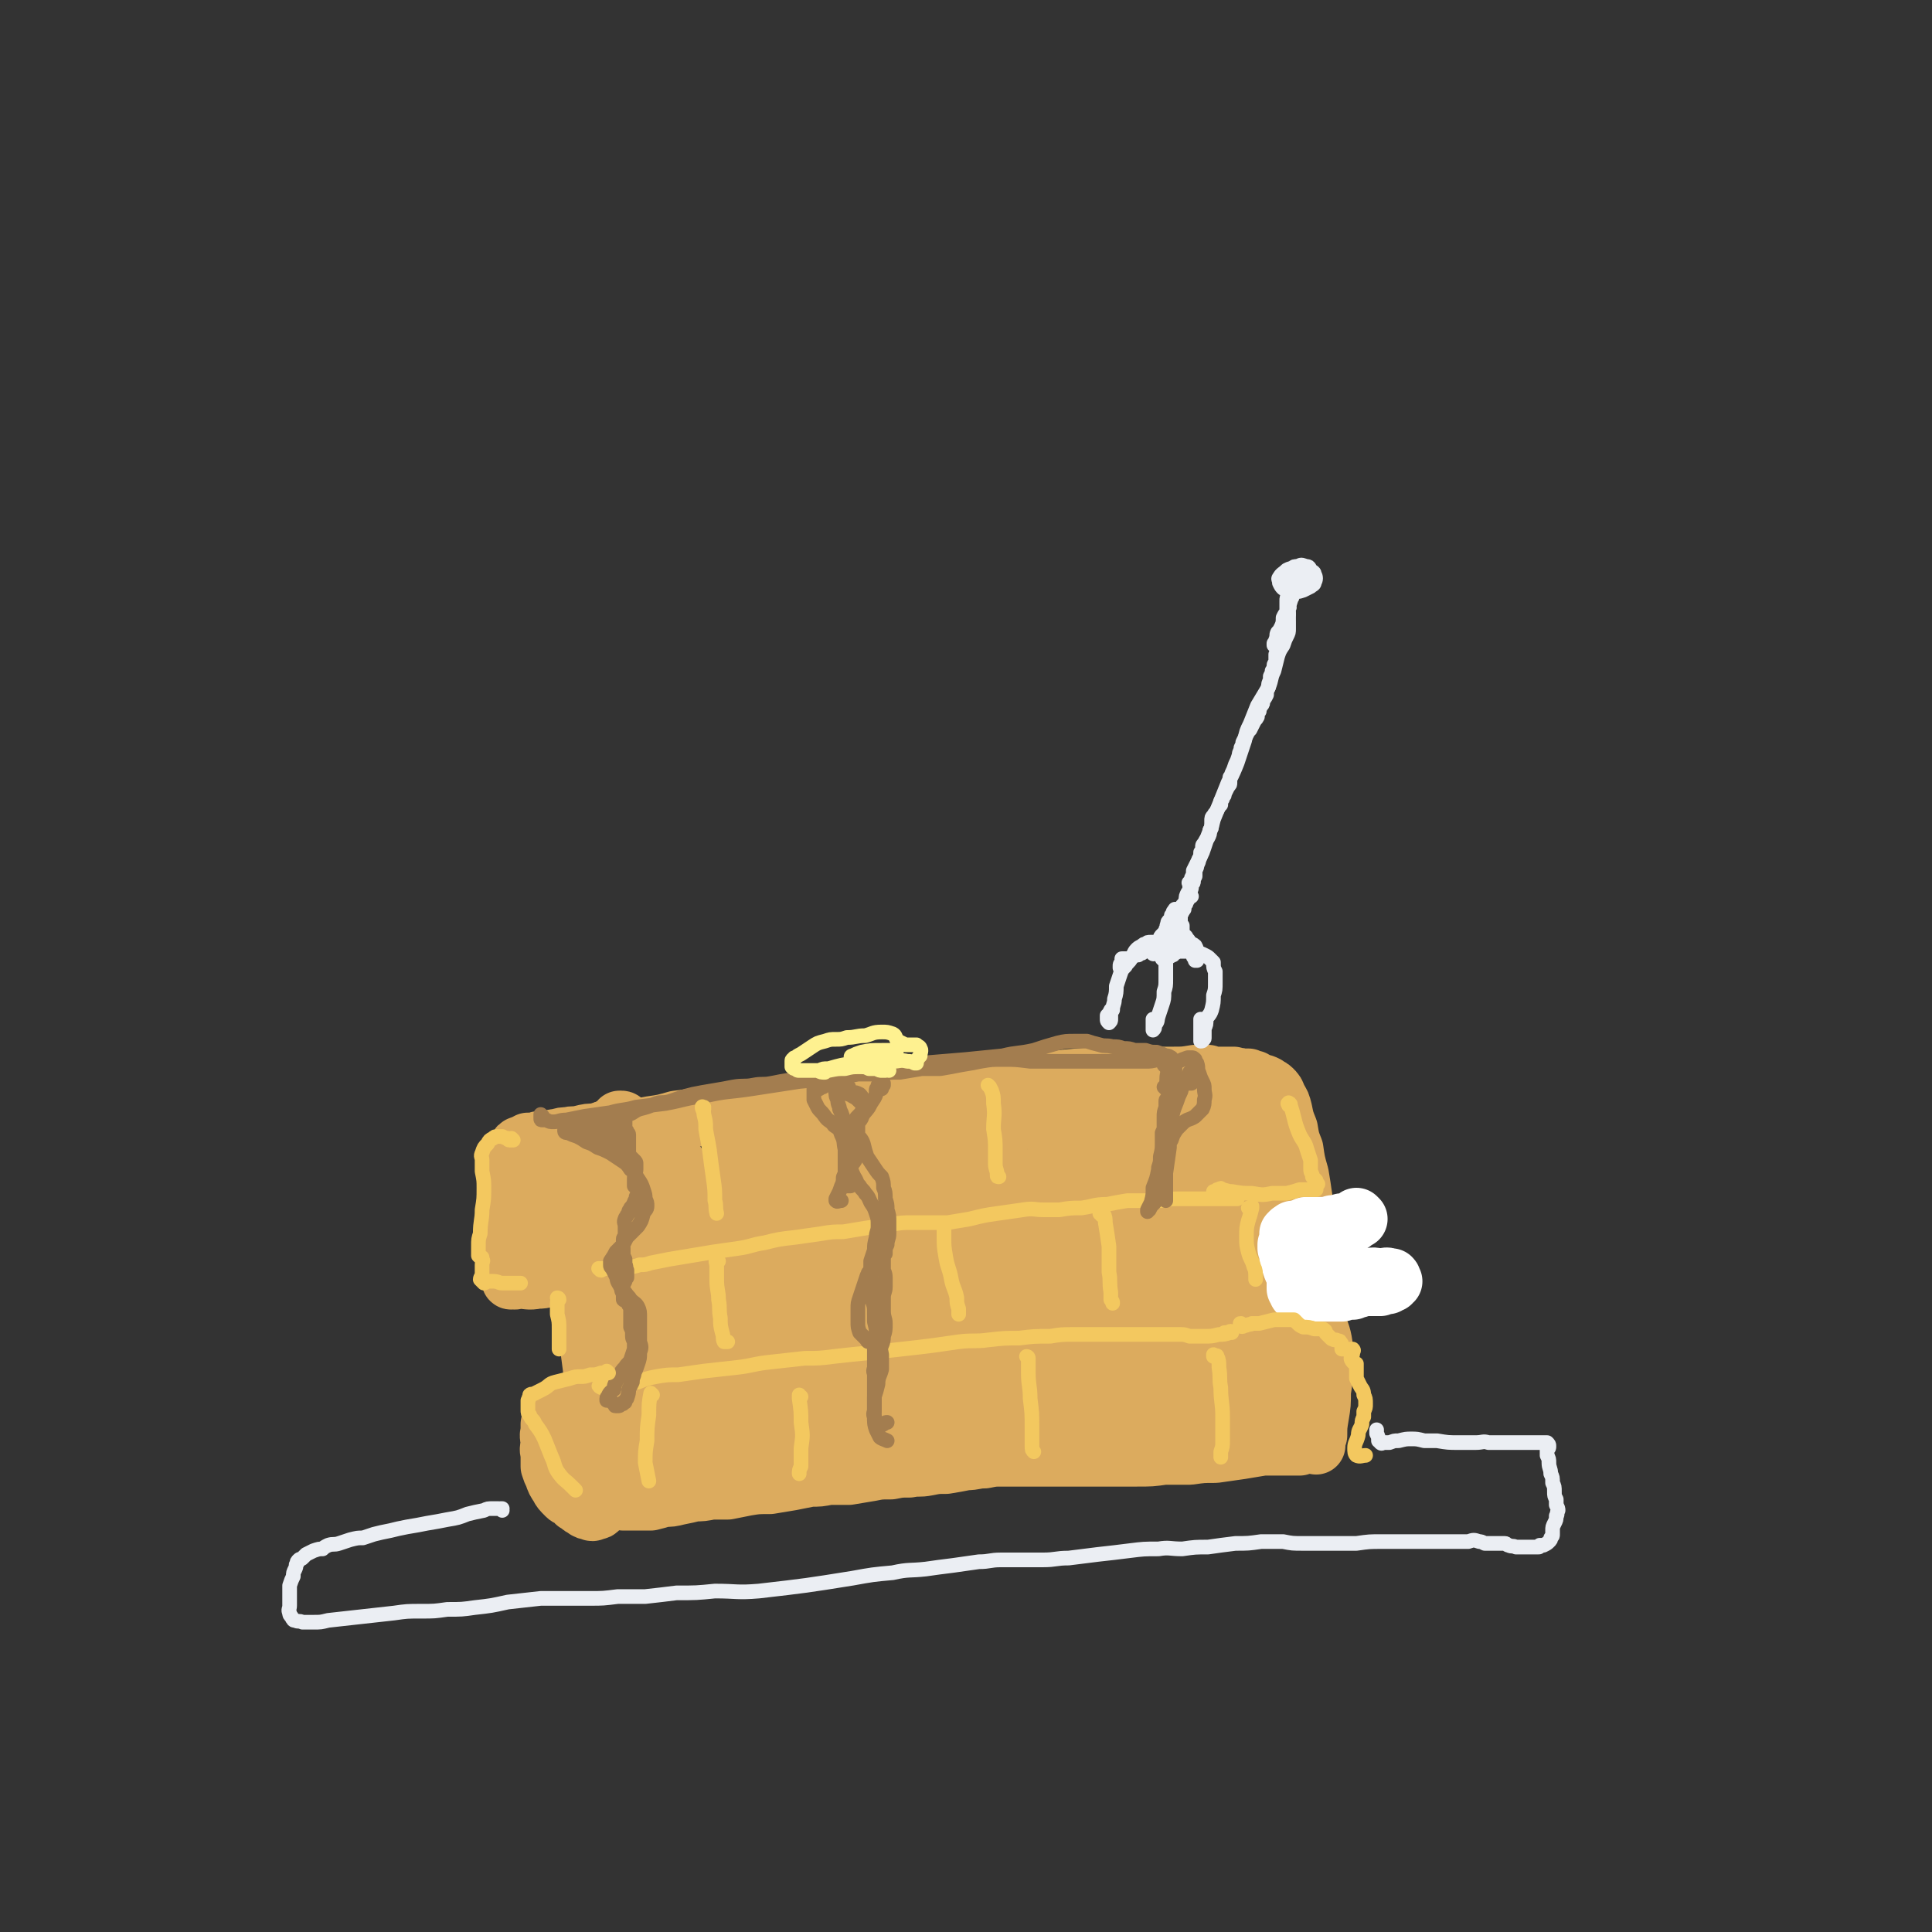 <svg viewBox='0 0 1054 1054' version='1.1' xmlns='http://www.w3.org/2000/svg' xmlns:xlink='http://www.w3.org/1999/xlink'><rect x="0" y="0" width="1054" height="1054" fill="#333333" stroke="none"/><g fill='none' stroke='rgb(220,171,94)' stroke-width='32' stroke-linecap='round' stroke-linejoin='round'><path d='M328,771c0,0 -1,0 -1,-1 0,0 0,1 0,1 1,0 0,0 1,0 0,1 0,1 1,1 0,1 0,1 0,2 0,2 0,2 0,4 1,3 0,3 0,6 0,2 0,2 0,5 0,2 0,2 0,4 0,3 0,3 0,5 0,2 0,2 0,4 0,2 0,2 0,3 0,2 0,2 0,4 0,2 0,2 0,3 0,1 0,1 0,2 0,1 0,1 0,1 0,1 0,1 0,1 1,1 1,1 1,1 0,0 0,0 1,0 0,1 0,1 1,1 1,0 1,0 2,0 1,0 1,0 2,0 2,0 2,0 4,1 1,0 1,0 3,0 3,0 3,0 5,0 4,0 4,0 7,0 4,-1 4,-1 7,-2 4,0 4,0 8,-1 5,-1 5,-1 9,-2 4,0 4,0 9,-1 4,0 4,0 9,0 5,-1 5,-1 10,-2 6,-1 6,-1 13,-1 6,-1 6,-1 12,-2 5,-1 5,-1 10,-2 5,0 5,0 10,-1 6,0 6,0 11,0 6,-1 6,-1 12,-2 5,-1 5,-1 11,-1 5,-1 5,-1 10,-1 5,-1 5,0 10,-1 5,-1 5,-1 10,-1 6,-1 6,-1 11,-2 5,0 5,-1 10,-1 5,-1 5,-1 10,-1 5,0 5,0 10,0 5,0 5,0 11,0 6,0 6,0 12,0 6,0 6,0 12,0 6,0 6,0 13,0 8,0 8,0 15,0 8,0 8,0 15,-1 7,0 7,0 14,0 7,-1 7,-1 14,-1 7,-1 7,-1 14,-2 6,-1 6,-1 12,-2 5,0 5,0 10,0 3,0 3,0 6,0 2,0 2,0 3,0 0,0 1,0 1,0 -2,-1 -2,-1 -3,-1 -5,-2 -5,-2 -9,-4 -1,0 -1,0 -2,0 '/><path d='M338,764c0,0 -1,0 -1,-1 0,0 0,0 0,0 0,-1 0,-1 0,-1 0,-1 0,-1 1,-1 1,0 1,0 2,0 3,0 2,0 5,0 4,1 4,1 8,1 6,0 6,0 12,0 7,-1 7,-1 14,-1 9,-1 9,-1 17,-2 10,-1 10,-1 19,-2 12,-2 12,-2 23,-2 12,-1 12,-1 23,-1 12,-1 12,0 24,-1 12,0 12,0 24,-1 11,0 11,-1 23,-2 9,-1 9,-1 19,-2 9,0 9,0 18,-1 9,-1 9,0 19,-1 8,-1 8,-1 17,-1 9,-1 9,-1 18,-2 6,0 7,0 13,0 6,-1 6,-1 12,-1 4,-1 4,-1 9,-1 3,-1 3,-1 6,-1 2,0 2,0 5,0 2,0 2,0 3,1 2,0 2,1 3,2 1,0 1,0 1,1 2,2 1,2 2,3 2,3 2,3 3,5 1,4 2,4 3,7 1,4 1,4 2,8 1,4 0,4 1,7 1,3 1,3 2,5 1,1 1,1 2,2 1,1 1,1 2,2 0,0 0,0 1,1 0,0 0,0 0,0 1,0 1,0 1,0 0,0 0,0 0,0 0,0 0,0 0,0 0,0 0,0 0,0 0,0 0,0 0,-1 0,0 0,0 0,0 -1,-1 -1,-1 -1,-1 -1,-1 -1,-1 -3,-1 -3,-1 -3,-2 -6,-2 -7,-1 -7,-1 -14,-2 -10,0 -10,0 -20,0 -12,1 -12,1 -25,1 -16,1 -16,1 -31,1 -16,1 -16,0 -32,1 -15,0 -15,-1 -29,0 -14,1 -14,1 -28,2 -11,1 -11,1 -23,2 -10,1 -10,1 -20,2 -8,1 -8,1 -17,2 -7,0 -7,0 -14,0 -7,1 -7,0 -14,1 -6,0 -6,0 -12,1 -6,1 -6,1 -12,3 -5,1 -5,1 -10,2 -5,0 -5,0 -9,0 -4,-1 -4,-1 -8,-1 -3,-1 -3,-1 -7,-1 -3,0 -3,0 -7,1 -2,0 -2,0 -5,1 -2,0 -2,0 -4,0 0,0 0,-1 0,-1 2,-2 3,-3 6,-4 6,-3 6,-3 12,-5 8,-2 8,-3 16,-4 12,-3 13,-3 25,-4 18,-3 18,-2 36,-5 18,-3 18,-3 36,-6 18,-3 18,-4 37,-5 17,-2 17,-1 34,-2 15,-1 15,0 31,-1 14,-1 14,0 29,-1 13,-1 13,-2 26,-3 9,-1 9,-1 19,-1 8,0 8,0 16,0 5,-1 6,0 11,-1 5,0 5,-1 9,-2 4,0 4,-1 8,-2 3,0 3,0 5,-1 1,0 1,0 2,-1 0,0 1,0 1,-1 0,-1 -1,-1 -1,-2 -1,0 -1,0 -2,-1 0,0 -1,0 -1,-1 0,0 0,0 0,-1 0,0 0,0 0,-1 0,0 1,0 1,0 1,-1 1,-1 2,-1 2,2 2,2 3,3 2,4 2,4 3,8 2,5 2,5 3,11 0,5 0,5 0,11 0,3 0,3 0,6 0,2 0,2 0,4 0,0 0,0 0,1 0,0 0,0 0,0 0,0 0,0 0,0 0,0 0,0 0,0 0,-1 0,-1 0,-2 1,-2 1,-2 1,-4 0,-1 1,-1 1,-2 0,-1 0,-1 0,-2 -1,-2 -1,-2 -1,-5 -1,-3 0,-3 -1,-6 -1,-3 -1,-3 -2,-6 -1,-3 -1,-3 -3,-6 -3,-3 -3,-3 -6,-5 -3,-2 -3,-2 -6,-3 -1,-1 -1,-1 -3,-3 -2,0 -2,0 -3,-1 -1,-1 -1,-1 -2,-1 -2,-1 -2,-1 -3,-1 -2,0 -2,0 -4,-1 -1,0 -1,0 -3,0 -1,1 -1,1 -3,2 -1,0 -1,1 -2,1 0,1 0,1 -1,1 -1,0 -1,0 -2,0 -1,-1 0,-1 -1,-2 '/><path d='M338,762c0,-1 0,-1 -1,-1 0,0 0,0 0,1 -2,1 -2,1 -4,2 -1,1 -1,1 -2,1 0,0 0,0 -1,0 0,0 0,0 -1,0 0,0 0,0 -1,0 0,0 0,0 0,0 -1,-1 -1,-1 -1,-2 0,-2 0,-2 0,-4 0,-3 0,-3 0,-6 0,-3 1,-3 1,-6 0,-3 0,-3 -1,-5 0,-2 0,-2 0,-4 -1,-3 -1,-3 -1,-5 0,-2 0,-2 0,-5 0,-1 0,-1 0,-2 1,0 0,-1 1,-1 0,0 0,0 0,0 1,0 1,0 2,-1 1,0 1,0 2,-1 1,0 1,0 3,0 2,-1 2,-1 4,-2 2,0 1,-1 3,-1 2,-1 2,-1 4,-2 4,-1 4,-1 7,-2 4,-1 4,0 8,-1 4,-1 4,-1 8,-2 5,-1 4,-2 9,-2 5,-2 5,-1 9,-2 6,-1 6,-2 12,-2 6,-1 6,-1 12,-2 7,-1 7,-1 14,-2 7,-1 7,-1 13,-2 7,-1 7,-2 14,-3 7,-1 7,-1 13,-2 7,-1 7,-1 13,-2 7,-1 7,-1 13,-1 6,-1 6,-1 12,-1 6,-1 6,0 12,-1 5,0 5,0 10,0 5,0 5,0 10,0 6,-1 6,-1 11,-1 5,0 5,0 10,0 5,0 5,0 10,0 5,0 5,0 10,0 6,0 6,0 12,0 5,0 5,0 10,0 5,0 5,0 10,0 5,0 5,0 10,0 5,0 5,0 11,0 5,0 5,0 10,0 4,0 4,0 8,0 3,0 3,0 6,0 4,0 4,0 9,0 3,0 3,0 6,0 3,0 3,0 7,0 2,0 2,0 4,0 2,0 2,0 4,0 2,0 2,0 4,0 3,0 3,0 5,0 2,0 2,0 4,0 1,0 1,0 3,1 1,0 1,0 2,0 2,1 2,1 4,1 2,1 2,1 3,1 2,1 2,1 3,2 0,2 0,2 0,5 0,3 0,3 0,6 0,5 -1,5 -1,10 -1,5 -1,5 -1,10 0,4 0,4 1,9 0,2 0,2 0,5 0,1 0,1 1,2 0,0 0,0 0,0 -1,0 -1,0 -1,-1 -1,-1 -1,-1 -3,-2 -2,-3 -2,-3 -5,-6 '/><path d='M319,636c0,-1 -1,-1 -1,-1 0,-1 1,-1 1,-2 0,0 0,0 -1,0 0,1 0,2 0,3 0,5 0,5 0,9 0,9 0,9 0,17 0,12 0,12 0,24 1,14 1,14 2,29 1,16 1,16 3,31 1,13 2,13 3,26 1,10 1,10 2,20 1,7 1,7 1,14 0,3 1,3 1,6 0,0 0,1 0,1 0,-2 0,-2 0,-5 0,0 0,0 0,-1 '/><path d='M333,617c-1,0 -1,-1 -1,-1 -1,0 0,0 -1,0 0,0 0,0 0,0 0,0 0,0 1,0 1,0 1,0 2,0 2,0 2,0 4,0 3,0 3,0 6,0 6,-1 6,-1 11,-2 7,-1 7,-1 14,-3 8,-1 8,-1 15,-2 8,-1 8,-1 15,-2 9,-1 9,-1 18,-2 9,-1 9,-1 19,-3 10,-1 10,0 20,-1 10,-1 10,-1 21,-3 12,-1 12,-1 25,-2 14,-1 14,-1 29,-2 14,-1 14,-2 29,-3 14,-1 14,-2 28,-3 11,-1 11,-1 22,-1 9,0 9,0 17,0 7,0 7,0 13,0 6,0 6,0 12,-1 3,0 3,0 7,0 3,1 3,1 6,1 2,0 2,0 4,0 2,0 2,0 4,0 2,1 2,0 4,1 2,0 2,0 4,0 1,1 1,1 3,1 1,1 1,1 3,2 2,0 2,0 4,1 1,1 2,1 3,2 2,2 2,2 3,5 2,3 2,3 3,7 1,5 1,5 3,10 1,6 1,6 3,11 1,7 1,7 3,14 1,6 1,6 2,13 1,6 1,6 1,12 0,7 0,7 1,14 0,7 0,7 1,14 1,7 1,7 2,13 1,7 1,7 2,13 2,7 3,7 4,14 0,7 0,7 0,13 0,6 0,6 -1,12 0,7 0,7 -1,13 -1,6 -1,6 -1,11 -1,3 -1,3 -1,5 0,0 0,1 0,0 0,-1 0,-1 0,-2 -2,-5 -2,-5 -4,-10 -1,-1 -1,-1 -1,-2 '/><path d='M338,631c0,-1 -1,-1 -1,-1 0,-1 1,0 1,0 0,1 0,1 0,3 -1,8 -1,8 -1,16 0,13 0,13 0,27 0,15 0,15 0,29 0,12 1,12 1,24 0,6 -1,7 0,12 0,1 1,2 1,1 2,-4 3,-4 3,-9 2,-11 2,-11 3,-22 1,-17 0,-17 2,-33 1,-18 0,-18 4,-35 1,-6 3,-10 5,-10 2,1 1,6 2,11 1,17 0,17 1,34 0,20 1,20 2,40 0,16 0,16 1,32 0,7 0,9 1,14 0,1 2,0 2,-1 2,-8 2,-8 3,-16 1,-13 1,-14 1,-27 -1,-22 -2,-22 -2,-43 -1,-18 -2,-19 -1,-37 0,-2 3,-5 4,-4 2,5 1,9 2,18 2,15 1,15 3,30 1,18 2,18 3,36 1,11 0,12 1,23 1,3 2,5 4,4 2,-2 3,-4 5,-9 2,-10 2,-11 3,-22 1,-17 -1,-17 0,-34 1,-19 0,-20 3,-38 1,-6 3,-11 5,-11 2,0 2,6 3,11 2,16 1,16 2,32 2,18 2,18 3,36 0,11 0,11 1,23 0,3 1,6 1,5 1,0 2,-3 2,-6 2,-11 2,-11 3,-22 1,-19 0,-19 1,-37 0,-19 -1,-20 1,-39 1,-4 2,-9 4,-9 2,0 3,5 3,10 2,17 2,17 2,34 1,19 1,19 2,39 0,12 -1,12 1,24 0,3 2,5 3,5 2,-2 3,-5 4,-10 2,-11 2,-11 3,-23 1,-19 0,-19 1,-38 0,-17 -1,-18 1,-35 1,-4 3,-8 4,-7 2,3 2,8 3,16 2,17 1,17 2,34 1,19 0,20 0,39 0,12 -1,12 0,24 0,2 1,4 2,3 3,-3 3,-5 4,-10 3,-12 4,-12 5,-23 2,-19 1,-19 3,-37 2,-22 1,-22 5,-43 2,-10 3,-15 7,-19 2,-2 5,3 6,8 4,17 3,18 5,36 1,22 1,22 1,44 0,18 -1,18 -1,36 -1,6 -1,8 -1,12 0,1 2,-1 2,-2 3,-8 3,-8 4,-17 2,-16 2,-16 3,-33 1,-24 0,-24 3,-47 1,-15 1,-17 6,-28 2,-3 6,-5 8,-2 4,10 3,13 5,27 2,20 1,20 1,40 1,19 1,19 0,38 0,9 -1,9 -1,18 1,1 2,2 2,1 3,-5 4,-6 5,-13 3,-16 2,-17 4,-34 1,-19 -1,-19 1,-38 1,-19 1,-22 6,-38 1,-3 4,-1 5,1 3,9 3,11 4,22 2,23 2,23 3,47 1,19 0,19 1,39 0,8 -1,8 0,16 0,2 2,4 2,3 3,-5 4,-7 5,-14 3,-14 2,-14 4,-29 2,-23 1,-23 4,-46 3,-17 2,-18 7,-33 1,-4 5,-6 6,-4 4,5 3,8 4,17 1,14 1,14 1,28 0,18 0,18 -1,36 0,12 -1,12 0,25 0,3 0,5 1,6 2,0 3,-2 4,-4 4,-9 3,-9 4,-19 3,-16 2,-16 4,-33 2,-20 1,-20 5,-40 2,-10 3,-15 7,-19 2,-2 4,3 5,8 4,15 2,15 3,31 2,18 1,18 2,36 1,13 0,13 2,26 0,5 0,7 2,10 1,1 3,0 3,-2 4,-8 4,-8 6,-17 2,-17 2,-17 3,-34 1,-23 0,-23 1,-45 2,-16 1,-16 5,-31 1,-6 2,-10 6,-10 3,0 5,4 6,9 5,17 3,18 6,35 2,21 1,22 4,43 2,15 2,15 5,31 1,7 1,7 3,14 0,1 1,3 1,2 2,-2 2,-4 2,-7 2,-10 2,-11 2,-21 2,-19 1,-19 2,-39 1,-18 1,-19 3,-37 1,-3 2,-7 3,-7 3,1 3,5 5,11 3,10 4,10 6,21 3,18 3,18 5,36 1,15 1,16 1,31 0,7 0,7 0,14 0,0 0,1 0,1 0,-2 0,-3 0,-6 -1,-8 -1,-8 -1,-17 -1,-15 -1,-15 -2,-30 0,-20 0,-20 0,-40 1,-13 1,-13 2,-26 0,-3 1,-4 0,-6 -1,-1 -2,0 -4,0 -3,0 -3,1 -6,1 -4,0 -4,0 -7,0 -4,0 -4,0 -7,1 -4,0 -4,1 -8,1 -5,1 -5,1 -10,0 -7,0 -7,-1 -14,-2 -8,-1 -8,-1 -16,-2 -9,-1 -9,-1 -18,-2 -9,-1 -9,-2 -17,-2 -9,-1 -9,-1 -17,1 -6,1 -6,2 -11,6 -2,1 -2,2 -3,4 -1,1 -1,1 0,1 3,0 3,0 6,-1 6,-2 6,-3 12,-4 11,-1 11,-1 21,0 15,3 15,3 29,8 13,4 14,3 25,11 8,6 9,7 13,16 5,11 3,12 4,24 2,13 2,13 2,27 0,11 2,12 -1,23 -2,9 -3,9 -8,17 -3,5 -4,5 -8,9 -2,1 -3,1 -4,0 -3,-3 -3,-5 -3,-10 -2,-12 -1,-13 -1,-26 -1,-19 -1,-19 -1,-38 1,-8 1,-14 2,-16 1,-1 1,5 1,9 0,15 1,15 0,31 -1,13 -1,13 -3,26 -2,9 -2,9 -4,17 -1,2 -1,3 -2,3 -2,0 -2,-1 -3,-3 -2,-4 -2,-4 -4,-8 '/><path d='M339,612c0,-1 -1,-1 -1,-1 0,0 0,0 0,0 1,0 1,0 1,0 1,0 1,1 1,1 0,1 0,1 0,2 0,0 0,0 0,0 -1,1 -1,1 -2,1 -1,0 -1,0 -3,0 -2,1 -2,1 -4,1 -3,1 -3,1 -6,2 -4,0 -4,0 -8,1 -4,1 -4,0 -7,1 -3,0 -3,0 -6,1 -2,0 -2,0 -4,1 -2,0 -2,0 -4,0 -2,0 -2,0 -4,1 -2,0 -2,0 -4,0 -1,1 -1,1 -2,1 -1,1 -1,0 -2,1 -1,0 -1,0 -1,1 -1,1 -1,1 -1,2 -1,3 -2,3 -2,5 -1,5 -1,5 -1,9 0,6 -1,6 -1,12 0,8 0,8 0,15 0,6 1,6 1,12 0,5 0,5 0,9 0,2 0,2 0,4 0,2 0,2 0,3 0,1 0,1 0,1 0,0 0,0 0,0 0,1 -1,0 0,0 0,0 0,0 1,0 1,1 1,0 3,0 5,0 5,1 10,0 5,0 5,-1 10,-2 6,-2 5,-2 11,-3 7,-2 7,-1 13,-2 5,-1 5,-1 10,-2 2,0 2,-1 3,-1 0,0 0,-1 0,-1 -2,0 -3,1 -5,1 -2,0 -2,1 -5,1 -4,1 -4,1 -8,0 -5,0 -5,1 -10,0 -5,-2 -6,-2 -10,-5 -4,-3 -4,-3 -7,-8 -3,-7 -2,-8 -3,-16 -1,-5 -1,-5 -1,-11 0,-1 0,-2 1,-2 0,0 1,0 1,1 1,1 1,2 0,3 -1,3 -2,3 -4,6 -1,2 -1,2 -2,5 -1,3 -2,3 -2,6 -1,3 -1,3 1,5 2,2 3,1 6,3 4,2 4,2 8,4 '/><path d='M334,770c0,0 -1,0 -1,-1 0,0 1,0 1,0 0,0 0,-1 -1,-1 -1,-1 -1,-1 -2,-1 -2,0 -2,0 -4,0 -3,1 -3,1 -6,2 -3,0 -3,0 -6,1 -3,0 -3,0 -6,0 -2,1 -2,1 -4,2 -2,0 -2,1 -3,2 -1,1 -1,2 -2,3 0,2 0,2 0,4 -1,3 0,3 0,6 0,3 -1,3 0,6 0,3 0,3 0,7 1,3 1,3 2,5 1,3 1,3 3,6 1,2 1,2 4,5 1,1 2,1 4,2 1,2 1,2 3,3 1,1 1,1 3,2 1,1 1,1 3,1 1,1 1,1 3,0 1,0 1,0 2,-1 0,-1 0,-1 1,-2 0,-1 -1,-1 0,-1 0,-2 1,-2 2,-2 0,-1 0,-1 1,-1 '/><path d='M323,809c0,0 0,-1 -1,-1 -1,1 -1,1 -2,2 -2,1 -3,0 -4,2 -1,1 -1,2 0,2 2,2 3,2 7,2 3,0 3,-1 7,-1 '/></g>
<g fill='none' stroke='rgb(255,255,255)' stroke-width='32' stroke-linecap='round' stroke-linejoin='round'><path d='M741,665c0,0 -1,-1 -1,-1 0,0 0,0 0,1 0,0 0,0 0,0 0,0 0,0 0,0 0,0 0,0 0,0 -1,1 -1,1 -1,1 -1,0 -1,1 -1,1 -1,0 -1,0 -1,0 -1,0 -1,0 -2,0 -1,0 -1,0 -3,0 -3,1 -3,1 -5,1 -3,1 -3,1 -5,1 -2,0 -2,0 -3,0 -1,0 -1,0 -3,0 -1,0 -1,0 -3,0 -1,0 -1,0 -2,1 -1,0 0,0 -1,0 -1,1 -1,1 -2,1 -1,0 -1,0 -2,0 -1,0 -1,0 -1,1 -1,0 -1,0 -1,0 -1,1 -1,1 -1,1 0,1 0,1 0,1 0,2 0,2 0,3 0,1 0,1 -1,2 0,1 0,1 0,2 1,2 1,3 1,5 1,3 1,3 2,6 1,2 1,2 2,5 0,1 0,1 0,3 0,2 0,2 0,3 1,1 1,1 1,2 0,0 1,0 1,0 0,0 0,0 1,0 0,0 0,0 0,0 0,0 0,0 0,0 0,0 0,0 0,0 1,0 1,0 2,0 1,-1 1,0 3,-1 1,0 1,-1 2,-1 2,-1 2,-1 4,-2 4,-1 4,-1 8,-2 3,-1 3,-1 6,-1 2,-1 2,-1 4,-1 2,0 2,0 4,0 2,0 2,0 4,0 3,-1 3,0 6,0 3,0 3,-1 5,0 1,0 1,0 1,0 1,1 0,1 0,1 0,1 0,1 0,1 0,0 0,0 0,1 -1,0 0,0 -1,0 -2,1 -2,1 -3,1 -3,0 -3,0 -5,0 -3,0 -3,0 -6,0 -4,0 -4,0 -8,1 -4,0 -4,0 -8,0 -3,0 -3,0 -6,0 -2,0 -2,0 -4,0 0,0 -1,0 0,0 1,0 2,0 4,-1 4,-1 4,-1 8,-2 5,-1 5,-1 10,-1 4,0 4,0 9,0 4,-1 4,-1 8,0 1,0 1,0 2,0 1,1 1,1 1,1 -1,1 -2,1 -3,2 -2,0 -2,0 -4,1 -3,0 -3,0 -5,0 -2,0 -2,0 -4,0 -3,0 -3,0 -5,0 -3,0 -3,0 -5,0 -2,0 -2,-1 -4,-1 -2,0 -2,0 -4,0 -2,0 -2,0 -4,1 -2,0 -2,1 -3,2 0,0 -1,0 0,1 1,0 2,0 4,0 4,0 4,0 9,0 3,-1 3,-1 6,-1 2,-1 2,-1 3,-1 0,0 0,0 0,0 -2,-1 -2,0 -4,-1 -3,0 -3,0 -6,0 -3,-1 -3,-1 -6,-2 -4,0 -4,-1 -7,-1 -3,-1 -3,-1 -6,-1 0,-1 -1,-1 -1,-1 1,0 2,0 3,0 '/></g>
<g fill='none' stroke='rgb(243,200,95)' stroke-width='8' stroke-linecap='round' stroke-linejoin='round'><path d='M328,693c-1,0 -1,-1 -1,-1 -1,0 0,0 0,0 0,1 0,0 1,0 2,0 2,0 4,0 3,0 3,0 6,0 3,0 3,0 5,-1 3,0 3,0 6,-1 3,0 3,0 6,-1 5,-1 5,-1 10,-2 6,-1 6,-1 12,-2 6,-1 6,-1 12,-2 7,-1 7,-1 14,-2 7,-1 7,-2 14,-3 8,-2 8,-2 17,-3 7,-1 7,-1 14,-2 6,-1 6,-1 12,-1 6,-1 6,-1 12,-2 7,-1 7,-1 14,-2 6,-1 6,-1 12,-1 5,0 5,0 10,0 5,0 5,0 9,0 6,-1 6,-1 12,-2 8,-2 8,-2 15,-3 7,-1 7,-1 14,-2 6,-1 6,0 11,0 5,0 5,0 9,0 6,-1 6,-1 12,-1 7,-1 7,-2 14,-2 5,-1 5,-1 11,-2 3,0 3,0 7,0 4,0 4,0 9,0 5,0 5,-1 11,-1 7,0 7,0 14,0 7,0 7,0 14,0 2,0 2,0 5,0 '/><path d='M328,757c0,0 -2,-1 -1,-1 2,0 3,0 5,0 4,0 4,0 7,-1 4,-1 4,-1 9,-1 5,-2 5,-2 10,-3 6,-1 6,-1 12,-1 7,-1 7,-1 14,-2 9,-1 9,-1 18,-2 9,-1 9,-2 19,-3 9,-1 9,-1 18,-2 8,0 8,0 16,-1 9,-1 9,-1 19,-2 9,-1 9,-1 18,-2 9,-1 9,-1 17,-2 7,-1 7,-1 14,-2 8,-1 9,0 16,-1 9,-1 9,-1 17,-1 8,-1 8,-1 17,-1 6,-1 6,-1 13,-1 5,0 5,0 11,0 6,0 6,0 12,0 7,0 7,0 14,0 7,0 7,0 13,0 4,0 4,0 8,0 2,0 2,0 5,1 4,0 4,0 8,0 4,0 4,0 8,-1 3,0 3,0 6,-1 0,0 1,0 1,0 0,-1 -1,-1 -2,0 -1,0 -1,0 -2,0 '/></g>
<g fill='none' stroke='rgb(163,125,79)' stroke-width='8' stroke-linecap='round' stroke-linejoin='round'><path d='M296,609c0,0 -1,-1 -1,-1 0,0 0,1 0,2 0,1 0,1 1,1 0,0 0,0 1,0 1,0 1,0 1,0 2,1 2,1 4,1 3,0 3,-1 7,-1 5,-1 5,-1 10,-2 7,-1 7,-1 14,-2 7,-2 7,-1 14,-3 8,-1 8,-1 16,-2 11,-2 11,-3 21,-4 13,-3 13,-2 26,-4 13,-2 13,-2 26,-4 11,-1 11,-1 21,-3 12,-1 11,-2 23,-4 11,-2 11,-2 23,-3 12,-1 12,-1 24,-2 10,-1 10,-1 20,-2 8,-2 8,-1 17,-3 6,-2 6,-2 13,-4 4,-1 5,-1 9,-1 3,0 4,0 7,0 3,1 3,1 7,2 3,1 3,0 7,1 3,0 3,0 6,1 3,0 3,0 6,1 3,0 3,0 6,0 3,1 3,1 6,1 3,1 3,1 5,2 2,0 1,0 3,1 0,0 0,0 0,0 0,0 0,0 0,0 -1,0 -1,0 -2,0 -3,0 -3,1 -5,1 -4,1 -4,1 -7,1 -5,0 -5,0 -10,0 -5,0 -5,0 -10,0 -7,0 -7,0 -14,0 -8,0 -8,0 -15,0 -7,0 -7,0 -14,0 -8,-1 -8,-1 -15,-1 -6,0 -6,0 -12,1 -5,1 -5,1 -11,2 -5,1 -5,1 -11,2 -5,0 -5,0 -10,0 -6,1 -6,1 -12,2 -6,0 -6,0 -12,1 -5,0 -5,0 -11,0 -5,1 -5,1 -11,1 -7,0 -7,0 -13,1 -6,1 -6,1 -12,1 -6,1 -6,1 -11,2 -5,1 -5,0 -10,1 -5,1 -5,0 -11,1 -5,1 -5,1 -11,2 -6,1 -6,1 -11,2 -4,1 -4,1 -7,2 -3,1 -3,1 -6,2 -4,1 -4,0 -7,1 -5,2 -5,2 -9,3 -3,1 -3,2 -6,3 -2,1 -2,1 -4,2 -1,0 -1,0 -3,1 -3,0 -3,0 -5,1 -3,1 -3,1 -5,2 -2,1 -2,1 -4,1 -1,1 -1,0 -2,0 -1,0 -1,1 -2,1 -2,0 -2,0 -3,0 -2,1 -2,1 -3,1 0,0 0,0 -1,-1 0,0 1,0 0,0 0,0 1,-1 0,-1 0,0 -1,0 -1,0 0,-1 0,-1 0,-1 0,0 0,0 0,-1 0,0 0,0 1,0 0,-1 0,-1 0,-1 0,0 0,0 0,0 -1,0 -1,0 -1,0 0,0 0,0 0,0 0,0 0,0 0,0 0,1 0,1 0,2 -1,1 -1,0 -1,1 -1,1 -1,1 -1,2 0,1 1,1 2,1 2,1 2,1 5,2 2,1 2,1 5,3 3,1 3,1 6,3 3,1 3,1 7,3 3,2 3,2 6,4 3,2 3,2 5,5 3,2 2,2 4,5 2,3 2,3 3,6 1,3 1,3 1,5 1,2 1,2 1,4 0,2 -1,2 -2,4 -1,4 -1,4 -3,7 -2,2 -2,2 -4,4 -1,1 -1,1 -2,2 -1,2 -1,2 -2,4 -2,2 -2,2 -4,4 -1,2 -1,2 -3,5 0,1 0,1 0,2 0,1 0,1 1,2 1,2 1,2 2,4 1,2 0,2 2,5 1,2 1,2 3,4 2,3 2,2 3,4 2,2 3,2 4,4 1,2 1,3 1,5 0,2 0,2 0,5 0,2 0,2 0,4 0,3 0,3 0,5 1,3 1,3 0,6 0,3 0,3 -1,6 -1,3 -1,3 -2,5 0,2 -1,2 -1,5 -1,2 -1,2 -2,4 0,2 0,2 -1,5 -1,1 -1,1 -1,2 -1,0 -1,0 -1,0 0,1 0,1 -1,1 -1,1 -1,1 -2,1 0,0 0,0 -1,0 0,0 0,0 0,0 -1,0 0,0 -1,-1 -1,-1 -1,-1 -2,-2 -1,0 -1,0 -2,0 0,0 0,-1 0,-1 0,-1 1,-1 1,-2 1,-2 2,-2 3,-3 0,-2 0,-2 1,-4 1,-2 1,-2 2,-3 1,-3 1,-3 3,-5 1,-2 2,-2 3,-4 1,-3 1,-3 2,-6 0,-1 0,-1 0,-3 0,-2 -1,-2 -1,-4 0,-3 0,-3 -1,-5 0,-2 0,-2 0,-5 0,-2 0,-2 0,-4 0,-2 0,-2 -1,-3 0,-1 0,-1 -1,-2 -1,-1 -1,0 -2,-1 0,-1 0,-2 0,-3 -1,-2 -1,-2 -1,-3 1,-2 1,-2 2,-4 0,-1 0,-1 1,-2 0,0 0,0 0,-1 0,-1 0,-1 0,-1 0,-1 0,-1 0,-2 -1,-2 0,-2 -1,-3 0,-2 0,-2 0,-3 -1,-2 -1,-2 -1,-3 0,-2 0,-2 0,-3 -1,-1 -1,-1 0,-2 0,-1 0,-1 0,-3 0,-1 1,-1 1,-2 0,-1 0,-1 0,-2 0,-1 0,-1 0,-3 0,-2 -1,-2 0,-4 0,-1 1,-1 1,-2 1,-1 1,-1 1,-2 0,-1 1,-1 1,-2 1,-1 1,-1 2,-3 0,-1 1,-1 1,-3 1,-2 1,-2 1,-3 0,-1 0,-1 -1,-2 0,0 0,0 -1,-1 0,-2 0,-2 0,-4 0,-3 1,-3 1,-5 0,-2 0,-2 0,-3 0,-1 0,-1 -1,-2 -1,-1 -1,-1 -2,-2 -1,-1 -1,-1 -1,-2 0,-2 0,-3 0,-5 0,-1 0,-1 0,-3 0,-1 0,-1 0,-2 0,-1 -1,-1 -1,-2 -1,-1 -1,-1 -1,-2 0,-1 0,-1 0,-2 0,-1 0,-2 0,-3 -1,0 -1,0 -2,0 -1,-1 -1,-1 -2,-1 -1,0 -1,0 -1,0 -1,0 -1,-1 -2,0 -2,0 -2,0 -3,1 -1,1 -1,1 -1,2 -1,1 0,1 0,2 1,1 1,1 2,2 1,1 1,1 2,2 1,0 1,0 2,0 0,1 1,0 1,1 0,1 0,1 0,2 1,1 1,1 0,2 0,1 0,2 0,2 -1,1 -1,1 -2,1 -2,-1 -2,-1 -3,-2 -2,-1 -2,-1 -3,-3 -2,-1 -2,-1 -4,-2 -1,-1 -1,0 -3,-1 0,0 0,-1 0,-1 0,0 0,0 1,0 3,0 3,0 6,1 3,0 3,0 5,1 1,1 2,1 2,3 0,0 0,1 -1,2 '/><path d='M458,587c-1,0 -1,-1 -1,-1 -1,0 0,0 0,1 0,0 0,0 -1,0 0,0 0,1 0,1 0,0 0,0 0,1 0,2 0,2 0,3 0,2 -1,2 0,4 0,2 0,2 1,4 0,3 1,3 1,5 1,2 1,2 2,5 1,2 1,2 2,4 1,3 1,3 2,5 2,2 2,2 3,4 1,2 1,2 1,5 0,2 0,2 -1,4 -1,2 -1,2 -3,4 -1,1 -1,1 -2,3 -1,1 -1,1 -1,2 -1,1 -1,1 -1,2 0,1 0,1 0,2 0,1 0,1 1,2 1,0 1,0 2,0 1,0 1,0 1,0 '/><path d='M449,593c-1,-1 -1,-1 -1,-1 -1,0 0,0 0,0 0,0 0,0 -1,1 0,0 0,1 0,1 -1,0 -1,0 -2,0 0,0 0,0 -1,1 0,0 0,-1 0,-1 0,0 0,1 0,1 0,1 0,1 0,2 0,1 0,1 0,3 1,2 1,2 2,4 1,2 2,2 4,5 2,3 3,2 5,5 3,2 3,2 4,5 2,4 1,4 2,8 0,2 0,3 0,5 0,2 0,2 0,4 0,2 0,2 0,4 -1,2 0,3 -1,5 -1,2 -1,2 -2,5 -1,2 -1,2 -2,4 0,1 0,1 0,1 1,1 1,0 3,0 '/><path d='M481,594c0,0 0,-1 -1,-1 0,0 1,1 1,1 0,-1 0,-1 1,-2 0,0 0,0 0,-1 -1,0 -1,0 -1,0 -1,0 -1,0 -2,1 0,0 0,0 0,1 -1,1 -1,1 -1,2 0,2 0,2 -1,4 -2,3 -2,3 -3,5 -2,3 -3,3 -4,6 -1,2 -2,2 -2,4 0,2 0,2 0,5 1,2 2,2 3,5 1,4 1,4 2,7 2,3 2,3 4,6 2,3 2,3 4,5 1,3 1,3 1,6 1,2 1,3 1,6 1,3 1,3 1,6 1,3 1,3 1,7 0,3 0,3 0,6 0,3 -1,3 -1,6 -1,2 -1,2 -1,5 -1,1 -1,1 -1,3 0,2 0,2 0,5 0,2 1,2 1,5 0,2 0,2 0,5 0,3 -1,3 -1,6 0,4 0,4 0,7 0,4 1,4 1,7 0,4 0,4 -1,7 0,4 -1,4 -2,8 -1,3 -1,3 -2,7 0,2 0,2 -1,5 0,0 0,1 0,1 0,0 0,0 0,-1 -1,-1 0,-2 0,-3 '/><path d='M463,593c0,0 -1,-1 -1,-1 0,0 0,0 0,1 -2,0 -2,0 -3,0 -1,0 -1,1 -2,1 0,0 0,0 1,0 1,1 0,1 1,2 3,0 3,-1 6,0 2,0 2,0 4,1 1,1 1,1 2,3 1,0 0,1 1,2 0,0 0,0 0,0 -2,-1 -2,-1 -3,-1 -2,-2 -2,-2 -4,-3 -2,-2 -2,-2 -4,-3 -1,-1 -1,-1 -2,-1 0,0 0,0 0,0 0,0 0,1 0,1 2,1 2,1 4,2 3,1 3,1 6,2 1,1 1,1 1,3 1,1 1,1 1,2 -1,3 -1,3 -3,5 -1,1 -1,1 -2,3 0,2 0,2 -1,3 -1,2 -1,2 -1,4 0,3 0,3 -1,5 0,3 0,3 0,5 0,2 0,2 0,4 0,2 0,2 1,4 1,3 1,3 2,5 2,3 1,3 3,5 1,2 2,2 3,4 2,2 2,3 3,5 2,3 2,3 3,6 1,3 1,3 1,7 0,3 -1,3 -1,6 -1,4 -1,4 -1,7 -1,3 -1,3 -2,6 0,2 0,2 0,5 0,3 0,3 0,5 0,3 0,3 1,6 0,3 0,3 0,6 1,3 1,3 1,6 0,3 0,3 1,7 0,4 0,4 0,7 0,3 0,3 -1,6 0,3 0,3 0,7 0,3 0,3 0,7 0,4 0,4 0,7 0,2 0,2 0,4 0,2 0,2 0,4 0,2 0,2 0,4 0,2 -1,2 0,4 0,1 0,1 0,2 1,1 1,1 2,1 0,0 0,0 1,1 1,0 1,0 2,0 1,-1 1,-1 2,-1 '/><path d='M475,732c-1,0 -1,0 -1,-1 0,0 0,1 0,1 -1,0 -1,-1 -1,-1 -1,-1 -1,-1 -2,-2 -1,-1 -1,-1 -2,-2 -1,-3 -1,-3 -1,-6 0,-3 0,-3 0,-7 0,-3 0,-3 1,-6 1,-3 1,-3 2,-6 1,-3 1,-3 2,-6 1,-1 0,-1 1,-2 0,0 0,0 0,0 0,1 1,1 1,2 1,4 1,4 1,7 1,4 0,4 1,9 0,4 0,4 0,9 1,4 1,4 2,9 1,4 1,4 2,9 0,4 0,4 0,8 -1,4 -2,4 -2,8 -1,4 -1,4 -2,7 0,3 0,3 0,6 0,3 0,3 0,5 0,4 0,4 1,7 1,2 1,2 2,4 1,1 2,1 4,2 0,0 0,0 0,0 '/><path d='M636,582c0,0 0,0 -1,-1 0,0 1,0 1,0 0,0 0,0 0,0 0,0 0,0 0,-1 0,-1 0,-1 0,-1 0,-1 0,-1 0,-1 0,1 0,1 0,1 1,0 1,0 2,0 1,0 1,0 2,0 0,1 0,1 0,2 1,1 1,1 1,2 0,1 0,1 0,3 1,2 0,2 0,3 0,2 1,2 0,3 0,2 0,2 -1,3 0,2 0,2 -1,3 -1,1 -1,1 -1,1 -1,0 -1,0 -1,0 -1,1 -1,1 -1,2 0,1 0,1 0,3 -1,3 -1,3 -1,5 0,3 0,3 0,5 0,2 0,2 -1,4 0,3 0,3 0,5 0,4 0,4 -1,8 0,3 0,3 -1,6 0,3 0,3 0,6 0,2 0,2 0,5 0,2 0,2 -1,4 0,3 0,3 -2,5 -1,1 -1,1 -2,3 0,0 -1,0 -1,1 0,0 0,-1 0,-1 1,-2 1,-2 2,-4 1,-4 1,-4 1,-8 2,-5 2,-5 3,-10 '/><path d='M636,594c0,0 0,0 -1,-1 0,0 1,0 1,0 1,-4 0,-4 1,-8 0,-1 0,-1 0,-3 1,0 0,0 0,0 0,0 0,0 0,0 1,0 1,0 1,0 3,-2 3,-2 5,-3 2,-1 2,-1 5,-2 1,0 1,0 2,0 1,0 1,0 2,1 0,1 0,1 1,2 1,3 0,3 1,5 1,3 1,3 2,5 1,2 1,2 1,4 0,3 1,3 0,6 0,2 0,3 -1,5 -2,2 -2,2 -4,4 -3,2 -3,1 -6,3 -2,2 -2,2 -4,4 -2,3 -2,3 -3,6 -2,3 -2,3 -3,7 -1,3 -1,3 -2,6 -1,4 -1,4 -1,8 -1,3 -1,3 0,6 0,1 1,1 1,2 1,1 1,2 2,3 0,0 0,0 0,1 0,0 0,0 0,0 0,0 0,0 0,-1 0,-2 0,-2 0,-4 0,-5 0,-5 0,-10 1,-7 1,-7 2,-14 0,-8 0,-8 1,-15 1,-5 1,-5 3,-10 1,-3 1,-3 2,-5 1,-2 0,-2 1,-3 1,-1 1,-1 1,-2 1,-1 1,-2 2,-3 0,-1 0,-1 1,-2 0,0 0,-1 0,-1 0,1 0,1 0,1 -1,1 -1,1 -1,2 0,1 0,1 0,1 0,1 0,1 0,2 0,0 0,0 1,0 0,0 0,0 1,0 0,0 -1,0 0,-1 0,0 0,0 0,0 0,0 0,0 -1,0 0,0 0,0 0,0 0,0 0,0 0,-1 0,0 0,0 0,0 0,0 0,0 0,0 '/></g>
<g fill='none' stroke='rgb(254,241,144)' stroke-width='8' stroke-linecap='round' stroke-linejoin='round'><path d='M485,584c0,0 -1,-1 -1,-1 0,0 0,0 -1,1 -1,0 -1,0 -2,0 -1,0 -1,0 -3,-1 -2,0 -2,0 -4,0 -2,-1 -2,-1 -5,-1 -4,0 -4,0 -8,1 -4,0 -4,0 -9,1 -4,0 -4,0 -7,0 -3,0 -3,0 -6,0 -2,0 -2,0 -3,0 -1,0 -1,0 -2,-1 -1,0 -1,0 -2,-1 0,-1 0,-1 0,-2 0,0 0,-1 0,-1 0,-1 0,-1 1,-1 0,-1 0,-1 1,-1 1,-1 1,-1 3,-2 3,-2 3,-2 6,-4 3,-2 3,-2 7,-3 3,-1 3,-1 6,-1 3,0 3,0 6,-1 5,0 5,-1 10,-1 4,-1 4,-2 9,-2 3,0 3,0 6,1 2,1 1,2 3,4 2,1 2,1 4,2 3,0 3,0 6,0 1,1 2,1 2,2 1,1 0,2 0,4 -1,1 -1,1 -2,3 0,0 0,1 0,1 -1,0 -1,0 -1,0 -2,-1 -2,-1 -4,-1 -4,-1 -4,0 -8,0 -3,-1 -3,-1 -7,-1 -3,0 -3,0 -6,0 -3,0 -3,0 -6,0 -2,-1 -2,-1 -3,-1 -1,0 -1,-1 0,-1 2,-1 2,-1 5,-2 5,-1 5,-1 11,-1 3,0 4,0 7,0 1,0 1,1 1,1 -4,2 -4,2 -8,3 -8,1 -8,1 -15,3 -7,1 -7,1 -14,3 -3,0 -3,0 -5,1 -1,0 -1,0 -1,0 2,1 2,1 4,1 '/></g>
<g fill='none' stroke='rgb(235,238,243)' stroke-width='8' stroke-linecap='round' stroke-linejoin='round'><path d='M274,824c0,0 0,-1 -1,-1 0,0 1,0 1,0 -1,1 -1,0 -2,0 -1,0 -1,0 -2,0 0,0 0,0 0,0 -1,0 -1,0 -1,0 -3,0 -3,0 -5,1 -5,1 -5,1 -9,2 -5,2 -5,2 -11,3 -5,1 -5,1 -11,2 -5,1 -5,1 -11,2 -5,1 -5,1 -9,2 -5,1 -5,1 -9,2 -3,1 -3,1 -6,2 -3,0 -3,0 -7,1 -3,1 -3,1 -6,2 -3,1 -3,0 -6,1 -2,1 -2,1 -3,2 -2,0 -2,0 -5,1 -2,1 -2,1 -4,2 -1,1 -1,1 -2,2 -1,1 -1,0 -2,1 -1,1 -1,1 -1,2 -1,1 0,1 -1,3 -1,2 -1,2 -1,4 -1,2 -1,2 -2,5 0,1 0,1 0,3 0,2 0,2 0,4 0,2 0,2 0,4 0,2 -1,2 0,4 0,1 0,1 1,2 1,2 1,2 2,2 2,1 2,0 4,1 3,0 3,0 6,0 4,0 4,0 8,-1 9,-1 9,-1 18,-2 9,-1 9,-1 18,-2 7,-1 7,-1 15,-1 7,0 7,0 14,-1 8,0 8,0 15,-1 9,-1 9,-1 18,-3 9,-1 9,-1 18,-2 8,0 8,0 15,0 6,0 6,0 12,0 7,0 7,0 15,-1 8,0 8,0 15,0 9,-1 9,-1 17,-2 11,0 11,0 21,-1 12,0 12,1 24,0 26,-3 26,-3 51,-7 11,-2 11,-2 22,-3 9,-2 9,-1 18,-2 7,-1 7,-1 15,-2 7,-1 7,-1 14,-2 6,0 6,-1 12,-1 5,0 5,0 11,0 6,0 6,0 12,0 7,0 7,-1 14,-1 8,-1 8,-1 16,-2 9,-1 9,-1 17,-2 8,-1 8,-1 16,-1 6,-1 6,0 13,0 7,-1 7,-1 14,-1 7,-1 7,-1 15,-2 7,0 7,0 14,-1 6,0 6,0 12,0 5,1 5,1 11,1 6,0 6,0 13,0 8,0 8,0 16,0 7,-1 7,-1 14,-1 6,0 6,0 12,0 4,0 4,0 9,0 5,0 5,0 10,0 4,0 4,0 7,0 4,0 4,0 9,0 3,-1 3,-1 6,0 1,0 1,0 3,1 2,0 2,0 4,0 2,0 2,0 4,0 1,0 1,0 2,0 1,0 1,0 1,0 1,0 1,1 2,1 2,1 2,0 4,1 3,0 3,0 6,0 2,0 2,0 4,0 1,0 1,0 2,0 1,0 1,0 1,-1 1,0 1,0 2,0 2,-1 2,-1 3,-2 1,-1 1,-1 1,-2 1,-1 1,-1 1,-2 0,-1 0,-1 0,-2 0,-2 0,-2 1,-4 1,-2 1,-2 1,-4 1,-1 0,-1 1,-3 0,-1 0,-1 -1,-3 0,-1 0,-1 0,-3 -1,-2 -1,-2 -1,-4 0,-3 0,-3 -1,-5 0,-3 0,-3 -1,-5 0,-3 -1,-3 -1,-6 0,-2 0,-2 -1,-4 0,-1 0,-1 0,-3 1,-1 1,-1 1,-2 0,-1 0,-1 -1,-2 0,0 0,0 0,0 0,0 0,0 0,0 0,0 0,0 0,0 -1,0 -1,0 -1,0 0,0 0,0 -1,0 -1,0 -1,0 -2,0 -1,0 -1,0 -3,0 -2,0 -2,0 -4,0 -2,0 -2,0 -5,0 -3,0 -3,0 -7,0 -4,0 -4,0 -9,0 -3,-1 -3,0 -7,0 -5,0 -5,0 -9,0 -6,0 -6,0 -12,-1 -3,0 -3,0 -7,0 -4,-1 -4,-1 -7,-1 -3,0 -3,0 -7,1 -3,0 -2,0 -5,1 -2,0 -2,0 -4,0 0,0 0,1 -1,0 0,0 0,-1 -1,-1 0,-2 0,-2 -1,-4 0,-1 0,-1 0,-2 '/><path d='M703,335c-1,0 -1,-1 -1,-1 0,0 0,0 0,1 0,0 0,0 0,1 0,1 0,1 0,1 1,1 1,1 1,2 0,2 0,2 0,4 0,2 0,2 -1,4 -1,2 -1,2 -2,5 -2,3 -2,3 -3,6 -1,4 -1,4 -2,8 -2,4 -1,4 -3,9 -3,5 -3,5 -6,10 -2,5 -2,5 -4,10 -2,4 -2,4 -3,9 -2,6 -2,6 -4,12 -2,5 -2,5 -5,11 -2,5 -2,5 -4,10 -2,5 -2,5 -4,10 -1,4 -1,4 -3,9 -1,3 -1,3 -2,6 -1,3 -1,3 -2,5 -1,2 -1,2 -2,4 -1,2 -1,2 -2,4 0,2 0,2 -1,4 0,1 0,1 0,2 -1,0 -1,0 -1,1 0,0 0,0 0,0 0,0 0,0 0,0 0,0 0,0 0,0 0,0 0,0 0,0 0,0 0,0 0,0 -1,-1 0,0 0,0 0,0 0,0 0,0 0,0 0,0 0,0 -1,-1 0,0 0,0 0,0 0,0 0,0 1,0 1,0 1,0 0,0 0,0 0,0 0,0 -1,0 -1,0 0,-1 0,0 1,0 0,0 0,0 0,0 0,-1 0,-1 1,-1 0,-1 0,0 0,-1 0,0 0,0 0,0 0,1 0,0 -1,0 0,0 1,0 1,0 0,0 0,0 0,0 0,1 0,0 -1,0 0,0 1,0 1,1 0,0 0,0 0,0 0,1 0,1 -1,1 0,1 0,1 0,2 0,1 0,1 -1,2 0,0 0,0 0,0 0,1 0,1 -1,2 0,1 0,1 0,2 -1,1 -1,2 -1,3 -1,1 -1,1 -1,3 -1,1 -1,1 -1,1 -1,1 -1,1 -1,2 -1,1 -1,1 -1,3 0,1 0,1 0,2 -1,2 -1,2 -1,4 0,1 -1,1 -1,2 0,1 0,1 -1,2 0,1 0,1 0,1 0,0 0,0 0,1 0,0 -1,0 -1,0 0,0 0,0 0,0 0,0 0,0 0,0 0,-1 0,-1 -1,-1 0,-1 0,-1 0,-1 -1,0 -1,0 -1,-1 '/><path d='M638,520c0,-1 -1,-1 -1,-1 0,-1 0,0 0,0 1,0 0,-1 0,-1 0,-1 0,-1 0,-1 0,0 0,0 0,-1 0,0 0,0 0,0 0,0 0,0 0,0 -1,-1 -1,-1 -1,-1 -2,0 -2,-1 -3,-1 -1,0 -1,0 -3,0 -1,0 -1,0 -2,0 -2,0 -2,0 -3,1 -1,0 -1,0 -2,1 -2,1 -2,1 -3,2 -2,2 -1,3 -3,5 -1,2 -2,2 -3,4 -2,2 -2,2 -3,5 -1,3 -1,3 -2,6 0,3 0,4 -1,7 0,3 -1,3 -1,6 -1,1 -1,1 -1,3 0,0 0,0 0,1 0,1 0,1 0,1 0,1 0,1 -1,2 0,0 0,0 0,0 0,0 0,0 0,0 -1,-1 -1,-1 -1,-2 0,-1 0,-1 0,-2 1,-1 1,-1 2,-3 0,0 0,0 0,0 '/><path d='M635,524c0,0 -1,-1 -1,-1 0,0 0,0 0,0 1,0 1,0 1,0 0,0 0,0 0,0 0,0 0,0 0,0 1,0 1,0 1,0 0,1 0,1 0,2 0,1 0,1 0,3 0,3 0,3 0,6 0,4 0,4 -1,7 0,4 0,4 -1,7 -1,3 -1,3 -2,6 -1,3 0,3 -2,5 0,2 0,2 -1,3 0,0 0,0 0,0 0,-1 0,-1 0,-2 0,-2 0,-2 0,-4 '/><path d='M640,521c0,-1 0,-1 -1,-1 -1,0 -1,0 -1,0 -1,1 -1,1 -1,2 0,0 0,0 0,0 0,0 1,0 1,0 2,-1 2,-2 3,-2 2,-1 2,-1 3,-1 2,0 2,0 4,0 2,0 2,0 5,1 2,0 2,0 4,1 2,1 2,1 3,2 1,1 1,1 2,2 0,3 0,3 1,5 0,3 0,3 0,6 0,4 0,4 -1,7 0,4 0,4 -1,8 -1,3 -2,3 -3,5 0,3 0,3 -1,5 0,2 0,2 0,3 0,1 0,1 0,2 0,1 0,1 -1,1 0,1 0,1 -1,1 0,-1 0,-1 0,-2 0,-2 0,-2 0,-5 0,-2 0,-2 0,-5 '/><path d='M612,528c0,0 -1,-1 -1,-1 0,0 0,1 0,1 0,0 0,-1 0,-1 0,-1 0,-1 1,-2 0,-1 0,-1 0,-2 0,0 0,0 1,0 0,0 0,0 0,0 0,0 0,0 0,0 1,0 1,0 1,0 1,0 1,0 2,0 1,-1 1,-1 2,-1 1,-1 1,-1 2,-1 0,0 0,0 1,0 1,-1 1,-1 2,-1 1,-1 1,-1 2,-1 1,-1 1,-1 2,-2 1,0 1,0 2,-1 1,-1 1,-1 2,-2 1,-1 1,-1 2,-2 0,-1 0,-1 1,-2 1,0 1,0 1,-1 1,-1 1,-1 1,-2 1,-1 0,-1 1,-3 0,-1 0,-1 1,-2 1,-1 1,0 1,-1 0,-1 0,-1 0,-1 0,-1 0,-1 1,-1 0,-1 0,-1 0,-1 0,-1 0,-1 1,-1 0,0 0,0 0,0 0,0 0,0 0,0 0,-1 0,-1 0,-1 0,0 0,0 0,0 0,1 0,1 0,1 -1,2 -1,2 -2,4 -1,3 -1,3 -2,5 -1,2 -1,2 -3,4 -1,2 0,2 -2,4 0,2 -1,2 -2,4 0,1 0,1 0,2 0,0 -1,1 -1,0 1,-1 1,-1 3,-3 '/><path d='M650,489c0,0 -1,-1 -1,-1 0,0 0,0 0,0 0,0 0,0 0,0 0,0 0,1 -1,0 0,0 1,0 1,0 0,0 0,0 0,0 0,0 0,0 0,0 0,0 0,-1 0,-1 -1,0 0,0 0,1 0,0 0,0 -1,0 0,1 0,1 0,2 0,0 0,0 0,1 -1,0 -1,0 -1,1 0,1 0,1 -1,2 0,1 0,1 -1,2 0,2 0,2 -1,3 0,1 0,1 0,2 0,1 0,1 0,2 0,1 0,1 1,2 0,2 0,2 0,4 1,1 1,1 2,2 1,2 1,1 2,3 1,1 2,1 3,2 1,2 1,2 1,4 0,1 0,1 0,3 0,0 0,0 0,1 0,0 -1,0 -1,0 0,-1 0,-1 0,-1 0,-1 0,-1 -1,-1 0,-1 0,-1 -1,-2 0,-1 0,-1 0,-2 0,-1 0,-1 0,-2 '/><path d='M648,517c0,0 -1,-1 -1,-1 0,0 0,0 0,0 -1,0 -1,0 -1,0 0,0 0,0 -1,0 0,0 0,-1 0,-1 -1,0 -1,1 -2,1 -1,0 -1,0 -2,0 -1,0 -1,0 -2,1 0,0 0,0 -1,0 0,0 0,-1 0,-1 -1,0 -1,0 -1,-1 -1,-1 -1,-1 -1,-2 0,-1 0,-1 0,-1 -1,0 0,0 0,-1 0,0 0,0 0,0 0,0 -1,0 0,0 0,0 0,0 0,-1 0,0 0,0 0,0 1,-1 1,-1 1,-1 0,-1 1,0 1,-1 0,0 0,0 0,0 1,-1 1,-1 1,-2 1,-2 1,-2 2,-3 1,-2 1,-2 2,-3 1,-2 1,-2 2,-3 0,-1 0,-2 0,-3 1,-1 1,-1 2,-3 0,-2 0,-2 1,-4 1,-1 1,-1 1,-3 1,-1 1,-1 2,-3 0,-1 0,-1 1,-3 0,-1 0,-1 0,-3 0,-1 1,-1 1,-3 1,-2 1,-2 1,-3 1,-2 1,-2 1,-4 1,-1 1,-1 1,-3 0,-1 0,-1 1,-2 1,-2 1,-2 2,-3 1,-2 1,-2 1,-4 1,-1 1,-1 1,-3 0,-1 0,-1 0,-2 0,-2 0,-2 1,-3 1,-2 1,-1 2,-3 1,-2 1,-2 2,-3 0,-1 0,-1 0,-1 0,-1 0,-1 0,-1 1,-1 1,-1 1,-2 1,-1 1,-1 1,-2 1,-2 1,-2 2,-4 1,-1 1,-1 1,-2 0,-1 0,-1 0,-3 1,-1 1,-1 1,-2 1,-2 1,-2 2,-5 1,-2 1,-2 2,-5 0,-2 1,-2 1,-4 1,-2 1,-2 1,-3 1,-2 1,-2 2,-4 1,-2 1,-2 2,-3 1,-2 1,-2 2,-4 1,-2 1,-1 2,-3 0,-2 0,-2 1,-3 0,-1 0,-1 1,-3 1,-1 1,-1 1,-3 1,-1 1,-1 2,-3 0,-2 0,-2 1,-4 0,-2 0,-2 1,-4 0,-1 0,-1 0,-2 1,-2 1,-2 1,-3 1,-1 1,-1 1,-3 0,-1 1,-1 1,-3 0,-1 0,-1 0,-3 1,-1 1,-1 1,-3 1,-1 1,-1 1,-3 1,-2 1,-2 2,-4 1,-1 1,-1 1,-3 1,-1 1,-1 1,-2 0,-1 0,-1 0,-2 0,-1 0,-1 0,-2 1,-1 1,-1 1,-1 0,-1 0,-2 0,-3 0,-1 0,-1 0,-2 1,-1 0,-1 0,-2 1,-2 1,-2 1,-3 1,-1 1,-1 1,-2 0,-1 0,-1 0,-2 0,0 1,0 1,0 0,-1 0,-1 0,-1 0,-1 0,-1 0,-1 0,0 0,0 0,-1 0,0 0,0 0,0 0,0 0,0 0,0 0,0 0,0 0,0 0,0 0,0 0,0 0,0 0,0 0,0 0,0 0,0 1,0 0,0 0,0 0,0 0,-1 -1,-1 0,-1 0,0 0,0 0,0 0,0 0,0 0,-1 0,0 0,0 0,0 0,-1 0,-1 0,-1 1,0 1,0 1,-1 0,0 0,0 0,-1 0,0 0,0 0,-1 0,0 0,0 0,0 0,0 0,0 0,-1 0,0 1,0 1,0 0,0 0,0 0,0 0,0 0,0 0,0 0,0 0,0 0,0 0,2 0,2 -1,4 0,2 -1,2 -2,5 -1,3 -1,3 -2,6 -1,3 -1,4 -2,7 -1,3 0,3 -1,7 -1,3 -1,3 -2,5 -1,2 -1,1 -2,3 -1,1 -1,1 -1,2 0,0 -1,0 -1,0 0,0 0,0 0,-1 1,-1 1,-1 1,-2 1,-2 0,-2 1,-4 1,-1 1,-1 2,-3 1,-2 1,-3 1,-5 1,-2 1,-2 2,-3 0,-2 0,-2 0,-3 0,-1 0,-1 0,-3 0,-2 0,-2 1,-3 0,-2 0,-2 1,-3 0,-1 1,-1 1,-2 1,-1 1,-1 1,-2 1,0 1,0 1,-1 0,0 0,0 0,-1 0,0 0,0 0,0 0,0 0,0 0,0 0,0 0,0 0,-1 0,0 0,0 0,0 0,0 0,0 0,0 0,-1 0,-1 0,-1 0,0 0,0 0,0 0,0 0,-1 0,-1 0,0 -1,0 -1,0 0,-1 0,-1 0,-1 0,0 0,0 0,-1 0,0 0,0 0,0 0,-1 1,-1 1,-1 1,-1 1,-1 2,-1 0,0 0,0 0,0 1,-1 1,0 1,0 1,0 1,-1 2,0 1,0 1,0 2,1 0,1 1,1 1,2 -1,1 -1,1 -2,2 -1,2 -1,2 -2,4 -2,1 -2,1 -3,2 -1,1 -1,1 -3,1 -1,0 -1,0 -2,0 -1,-1 -1,-1 -2,-2 0,-2 0,-2 0,-4 0,-1 0,-2 1,-3 1,-2 1,-1 3,-2 1,-1 1,-1 3,-1 2,-1 2,-1 4,0 2,0 2,0 3,2 1,1 2,1 2,2 1,2 1,3 0,5 0,1 -1,1 -2,2 -2,1 -2,1 -4,2 -3,1 -3,1 -6,0 -2,0 -3,0 -5,-1 -1,-1 -1,-1 -2,-3 0,-2 -1,-2 0,-3 1,-2 2,-2 4,-4 2,-1 2,-1 5,-1 2,0 3,0 4,1 1,1 1,2 1,4 0,1 0,1 -1,3 -1,1 -1,1 -3,2 -1,0 -1,0 -2,0 -2,0 -2,0 -3,-1 -1,-1 -1,-1 -2,-1 '/></g>
<g fill='none' stroke='rgb(243,200,95)' stroke-width='8' stroke-linecap='round' stroke-linejoin='round'><path d='M384,605c0,0 -1,-1 -1,-1 0,0 0,0 1,0 0,0 0,0 0,0 0,1 -1,-1 -1,0 0,1 1,2 1,4 1,4 1,4 1,8 1,6 1,5 2,11 1,8 1,8 2,15 1,7 1,7 1,13 1,3 0,3 1,7 0,0 0,0 0,0 '/><path d='M540,593c0,0 -1,-1 -1,-1 0,0 0,0 0,0 1,1 1,1 2,3 1,3 1,3 1,7 1,7 0,7 0,14 1,6 1,6 1,12 0,4 0,4 0,7 0,3 1,3 1,6 0,1 0,1 1,1 '/><path d='M392,688c-1,0 -1,-1 -1,-1 -1,1 0,2 0,4 0,3 0,3 0,7 0,6 1,6 1,11 1,5 0,5 1,10 0,4 0,4 1,8 1,3 0,3 1,5 1,0 1,0 2,0 '/><path d='M515,669c0,0 -1,-1 -1,-1 0,0 0,0 1,1 0,3 0,3 0,6 0,5 0,5 1,11 1,6 2,6 3,12 1,5 2,5 3,10 0,3 0,3 1,6 0,1 0,1 0,3 '/><path d='M601,663c0,-1 -1,-1 -1,-1 0,-1 1,0 2,0 1,2 1,3 1,5 1,6 1,6 2,13 0,7 0,7 0,14 1,5 0,5 1,11 0,2 0,2 0,4 1,1 1,1 1,2 '/><path d='M663,740c0,0 -1,-1 -1,-1 0,0 0,1 0,1 1,0 2,-1 2,0 1,2 1,3 1,6 1,6 0,6 1,11 0,8 1,8 1,16 0,7 0,7 0,13 0,3 0,3 -1,6 0,1 0,1 0,3 '/><path d='M561,741c0,0 0,-1 -1,-1 0,0 1,0 1,1 0,4 0,4 0,8 0,7 1,7 1,14 1,8 1,8 1,16 0,5 0,5 0,10 0,2 0,2 1,3 0,0 0,0 0,0 '/><path d='M437,762c-1,0 -1,-1 -1,-1 0,0 0,1 0,2 1,7 1,7 1,13 1,7 1,7 0,14 0,5 0,5 0,10 -1,2 -1,2 -1,4 0,0 0,0 0,0 0,0 0,0 0,-1 '/><path d='M356,761c0,0 -1,-1 -1,-1 -1,5 -1,6 -1,12 -1,7 -1,7 -1,14 -1,6 -1,6 -1,12 1,5 1,5 2,10 '/><path d='M280,622c0,0 -1,-1 -1,-1 0,0 0,1 0,1 0,0 0,0 0,0 -1,0 -1,0 -1,0 -1,0 -1,-1 -1,-1 -1,0 -1,0 -3,-1 -1,0 -1,0 -2,0 -2,0 -2,0 -3,1 -2,1 -2,1 -3,3 -2,2 -2,2 -3,5 -1,2 0,2 0,4 0,3 0,3 0,6 1,5 1,5 1,9 0,6 0,6 -1,12 0,6 -1,6 -1,13 -1,3 -1,3 -1,7 0,3 0,3 0,5 1,1 1,1 2,1 0,0 0,0 0,1 1,1 0,1 0,3 0,2 0,2 0,5 0,1 -1,2 -1,3 1,1 1,1 2,2 1,0 1,-1 2,-1 1,0 1,0 3,0 3,0 3,1 5,1 5,0 5,0 10,0 '/><path d='M305,709c0,-1 -1,-1 -1,-1 0,0 0,0 0,0 1,1 0,1 0,3 0,3 0,3 0,6 1,4 1,4 1,8 0,3 0,3 0,6 0,3 0,3 0,5 '/><path d='M332,749c0,0 -1,0 -1,-1 0,0 1,1 1,1 -1,0 -1,0 -2,0 -1,0 -1,0 -2,0 -3,1 -3,1 -6,1 -3,1 -3,1 -5,1 -3,0 -3,0 -6,1 -4,1 -4,1 -8,2 -4,1 -3,2 -7,4 -2,1 -2,1 -4,2 -1,1 -2,0 -3,1 0,0 0,1 0,1 -1,1 0,1 -1,2 0,1 0,1 0,3 0,1 0,1 0,2 0,2 0,2 1,3 1,3 2,2 3,5 3,4 3,4 5,8 2,5 2,5 4,10 2,4 1,5 4,9 3,4 3,3 7,7 1,1 1,1 2,2 '/><path d='M682,660c0,-1 -1,-1 -1,-1 0,0 1,0 1,0 1,0 1,0 1,0 0,0 0,-1 0,-1 0,1 0,1 0,1 -1,4 -1,4 -2,7 -1,4 -1,4 -1,9 0,4 0,4 1,8 1,4 2,4 3,8 1,2 1,3 1,6 0,0 0,0 0,1 '/><path d='M663,651c0,0 0,-1 -1,-1 0,0 1,1 1,0 0,0 0,0 1,-1 0,0 0,0 1,0 1,-1 1,-1 1,0 3,0 3,1 6,1 6,1 6,1 11,1 6,1 6,1 11,0 4,0 4,0 8,0 4,-1 4,-1 7,-2 1,0 1,0 1,0 1,0 0,0 1,0 1,0 1,0 2,0 2,0 2,0 3,0 1,0 1,0 2,0 0,0 0,0 0,0 0,0 0,0 0,0 0,0 0,0 0,0 0,-1 0,-1 0,-2 1,-1 1,-1 1,-1 -1,-1 -1,-1 -1,-2 -1,-1 -1,-1 -2,-2 0,-2 -1,-2 -1,-4 0,-2 0,-2 0,-5 -1,-3 -1,-3 -2,-6 -1,-4 -2,-4 -4,-8 -2,-5 -2,-5 -3,-9 -1,-4 -1,-4 -2,-7 0,-1 0,-1 -1,-1 0,-1 0,0 0,0 -1,0 0,0 0,1 '/><path d='M678,723c-1,0 -1,-1 -1,-1 -1,0 0,0 0,1 0,0 -1,0 0,0 0,1 1,1 2,0 1,0 1,0 1,0 2,-1 2,0 3,-1 2,0 2,0 4,0 4,-1 4,-1 8,-2 4,0 4,0 7,0 2,0 2,0 4,0 1,1 1,1 2,2 1,1 1,1 3,2 3,0 3,0 6,1 2,0 2,0 4,0 1,0 1,0 2,1 0,1 0,1 1,2 1,1 1,1 2,2 1,1 2,1 3,1 1,1 2,0 2,1 1,1 1,1 1,2 0,1 0,1 0,2 0,0 1,0 2,0 1,1 1,0 3,0 0,0 1,0 1,0 1,1 0,1 0,2 0,2 -1,2 -1,3 0,1 1,2 1,2 1,1 1,1 2,1 0,1 0,1 0,2 0,1 0,1 0,2 0,2 0,2 0,4 1,2 1,2 2,4 1,2 2,2 2,5 1,2 1,2 1,5 0,2 0,2 -1,4 0,2 0,2 0,3 -1,2 -1,2 -1,4 -1,3 -2,3 -2,6 -1,4 -2,4 -2,7 0,2 0,3 1,4 2,1 3,0 5,0 '/></g>
</svg>